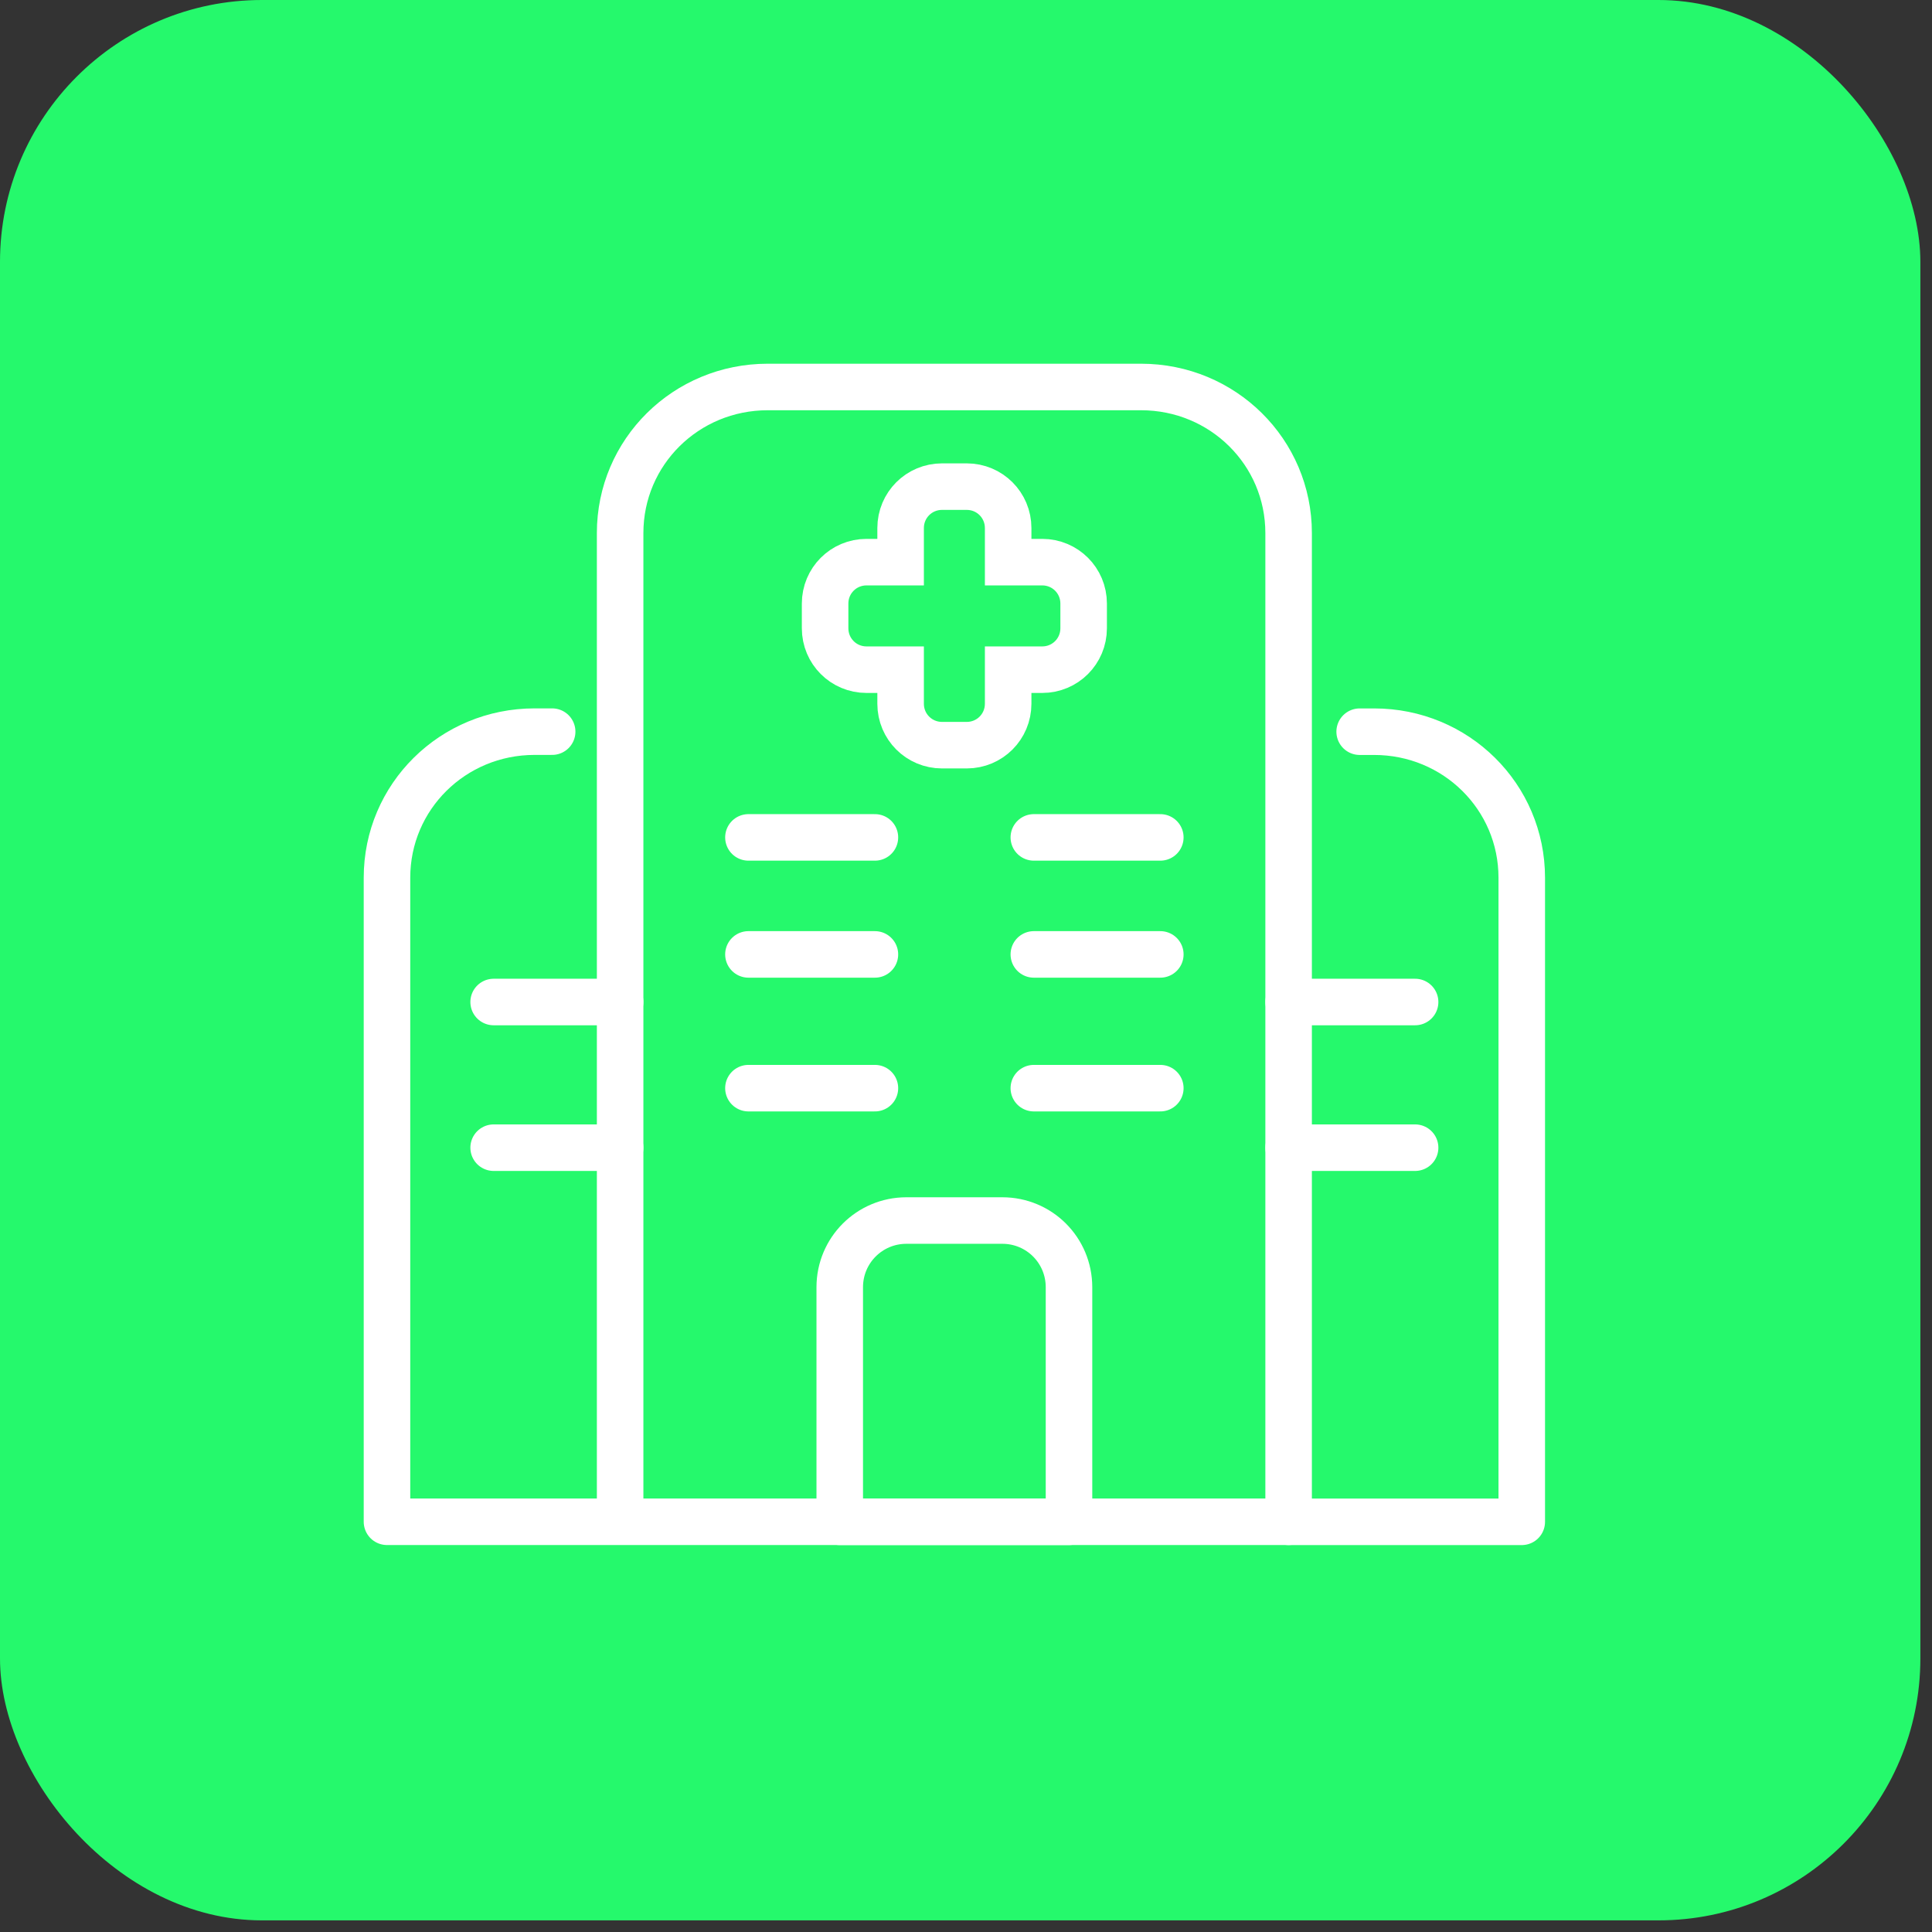 <svg width="83" height="83" viewBox="0 0 83 83" fill="none" xmlns="http://www.w3.org/2000/svg">
<rect x="0" y="0" width="83" height="83" fill="#333333" stroke="none"/>
<rect width="82.5" height="82.5" rx="11.25" fill="#25F96C"/>
<path d="M26.641 65.376V22.901C26.641 19.422 29.467 16.625 32.982 16.625H49.019C52.534 16.625 55.36 19.422 55.36 22.901V65.376H26.641ZM26.641 65.376H16.625V37.707C16.625 34.228 19.451 31.432 22.966 31.432H23.721" stroke="white" stroke-width="1.999" stroke-linecap="round" stroke-linejoin="round"/>
<path d="M58.412 31.434H59.035C62.55 31.434 65.376 34.23 65.376 37.709V65.378H55.36M21.207 43.047H26.641M21.207 49.305H26.641M32.153 35.975H37.587M32.153 41.002H37.587M44.414 35.975H49.848M44.414 41.002H49.848M55.36 43.047H60.794M55.36 49.305H60.794M32.153 46.748H37.587M44.414 46.748H49.848M38.942 52.435C37.355 52.435 36.076 53.713 36.076 55.301V65.378H45.925V55.301C45.925 53.713 44.647 52.435 43.059 52.435H38.942Z" stroke="white" stroke-width="1.999" stroke-linecap="round" stroke-linejoin="round"/>
<path d="M40.47 20.906C39.484 20.906 38.691 21.699 38.691 22.685V24.15H37.226C36.24 24.15 35.447 24.943 35.447 25.929V26.991C35.447 27.977 36.24 28.77 37.226 28.77H38.691V30.234C38.691 31.22 39.484 32.013 40.47 32.013H41.532C42.517 32.013 43.311 31.22 43.311 30.234V28.77H44.775C45.761 28.77 46.554 27.977 46.554 26.991V25.929C46.554 24.943 45.761 24.15 44.775 24.15H43.311V22.685C43.311 21.699 42.517 20.906 41.532 20.906H40.47Z" stroke="white" stroke-width="1.999"/>
</svg>
